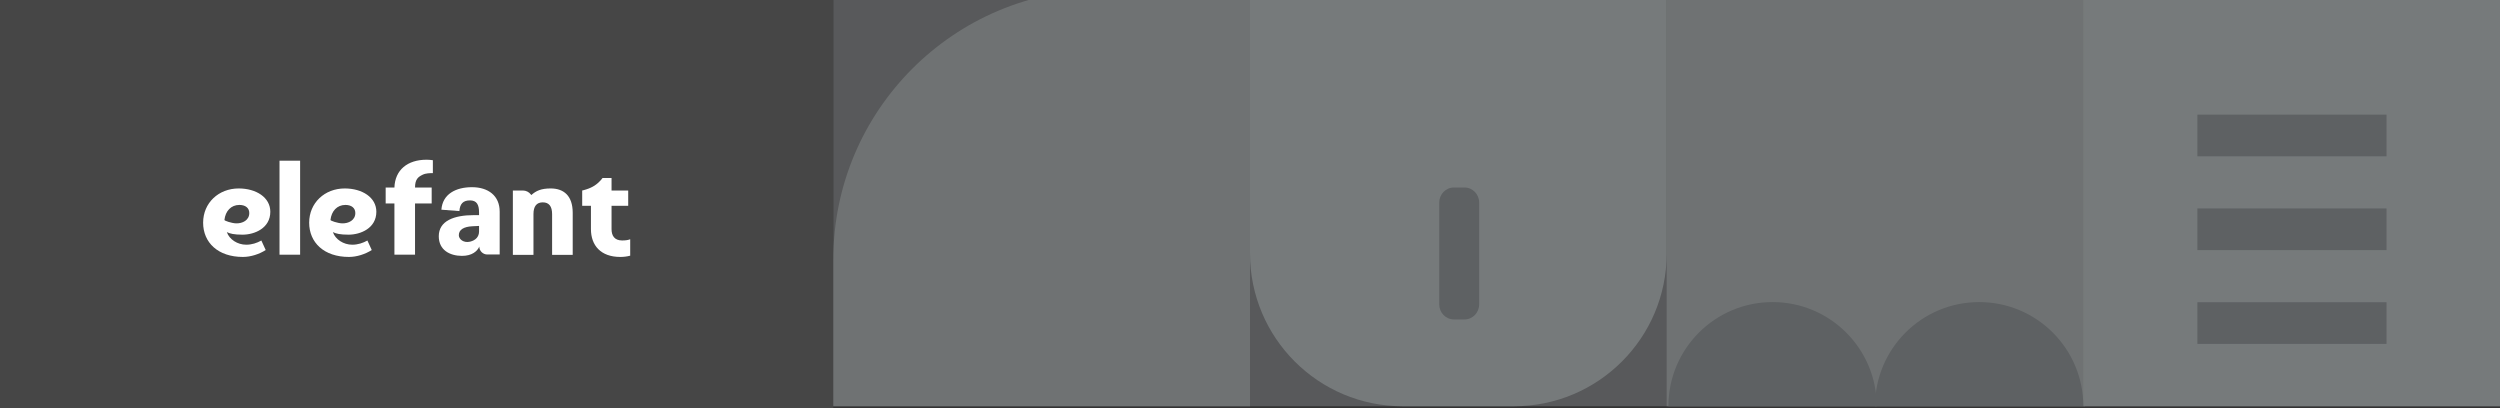 <svg width="1440" height="235" viewBox="0 0 1440 235" fill="none" xmlns="http://www.w3.org/2000/svg">
<rect x="0" y="0" width="1440" height="235" fill="#333333" stroke="none"/>
<path d="M480 -1H0V235H480V-1Z" fill="#464646"/>
<g clip-path="url(#clip0_47_6)">
<path d="M172.869 92.559H161V146.705H172.869V92.559Z" fill="white"/>
<path d="M317.197 108.546C311.75 108.546 308.816 109.848 306.024 112.355L305.736 111.977C304.66 110.564 302.979 109.734 301.195 109.734H295.41V146.813H307.279V123.305C307.279 118.855 309.066 116.556 312.644 116.556C316.221 116.556 318.01 118.855 318.01 123.305V146.813H329.879V122.563C329.879 112.701 324.677 108.547 317.197 108.547V108.546Z" fill="white"/>
<path d="M155.697 121.969C155.697 113.663 147.485 108.546 137.487 108.546C125.942 108.546 117 116.852 117 128.272C117 139.693 125.536 147.999 139.925 147.999C144.436 147.999 149.371 146.381 153.043 144.019L150.544 138.535C147.946 140.002 145.02 140.953 141.793 140.953C136.834 140.953 132.08 137.925 130.658 133.687C132.365 134.576 134.885 135.171 139.681 135.171C146.592 135.171 155.697 131.463 155.697 121.97V121.969ZM135.942 128.654C133.311 128.555 129.228 127.141 129.275 126.704C129.822 121.566 133.099 118.038 137.894 118.038C141.389 118.038 143.585 119.818 143.585 122.709C143.585 126.862 139.675 128.792 135.943 128.652L135.942 128.654Z" fill="white"/>
<path d="M216.777 121.969C216.777 113.663 208.566 108.546 198.567 108.546C187.024 108.546 178.081 116.852 178.081 128.272C178.081 139.693 186.617 147.999 201.006 147.999C205.516 147.999 210.452 146.381 214.123 144.019L211.625 138.535C209.027 140.002 206.101 140.953 202.874 140.953C197.915 140.953 193.16 137.925 191.738 133.687C193.445 134.576 195.966 135.171 200.762 135.171C207.673 135.171 216.777 131.463 216.777 121.97V121.969ZM197.022 128.654C194.392 128.555 190.308 127.141 190.355 126.704C190.903 121.566 194.18 118.038 198.974 118.038C202.47 118.038 204.666 119.818 204.666 122.709C204.666 126.862 200.755 128.792 197.024 128.652L197.022 128.654Z" fill="white"/>
<path d="M227.186 108.03H222.145V117.189H227.186V146.706H239.055V117.189H248.646V108.03H239.055C239.055 103.142 240.952 101.877 243.396 100.663C245.288 99.722 247.697 99.722 249.331 99.722V92.283C248.107 92.103 246.87 92 245.68 92C234.704 92 227.509 97.896 227.185 108.03H227.186Z" fill="white"/>
<path d="M358.349 138.508C353.879 138.508 352.252 135.689 352.252 131.981V118.548H361.845V109.734H352.252V102.541H347.05C347.05 102.541 345.404 104.996 342.37 106.958C339.337 108.921 335.343 109.734 335.343 109.734V118.548H340.382V131.981C340.382 141.399 346.072 147.999 357.292 147.999C359.29 147.999 361.226 147.746 362.999 147.27V137.822C361.49 138.351 360.239 138.506 358.348 138.506L358.349 138.508Z" fill="white"/>
<path d="M271.851 107.82C262.52 107.82 254.898 111.804 254.242 120.79L264.617 121.57C264.895 117.522 266.654 115.381 270.809 115.429C274.602 115.472 275.935 117.892 275.935 122.385V123.907H273.091C261.428 123.907 252.736 127.24 252.736 136.081C252.736 144.051 259.093 147.338 266.019 147.384C272 147.424 275.034 144.539 276.08 142.022C276.08 144.532 278.147 146.587 280.672 146.587H287.816V121.878C287.816 112.7 281.182 107.821 271.851 107.821V107.82ZM275.935 133.324C275.935 136.317 274.016 138.424 270.753 139.2C267.032 140.085 264.283 137.759 264.283 135.498C264.283 132.269 267.156 130.606 272.009 130.329L275.935 130.137V133.324Z" fill="white"/>
</g>
<path d="M1440 -6H480V234H1440V-6Z" fill="#58595B"/>
<path opacity="0.76" d="M720 234L480 234V149.385C480 63.624 549.631 -6 635.402 -6H720V234Z" fill="#767A7B"/>
<path d="M720 -6H960V146.026C960 194.612 920.612 234 872.026 234H807.981C759.395 234 720.007 194.612 720.007 146.026V-6H720Z" fill="#767A7B"/>
<path d="M843.569 184H837.431C832.775 184 829 180.109 829 175.311V116.689C829 111.891 832.775 108 837.431 108H843.569C848.225 108 852 111.891 852 116.689V175.311C852 180.109 848.225 184 843.569 184Z" fill="#5E6163"/>
<path d="M1440 -6H1200V234H1440V-6Z" fill="#767A7B"/>
<path d="M1374.64 66.027H1265.7V90.034H1374.64V66.027Z" fill="#5E6163"/>
<path d="M1374.64 120.055H1265.7V144.062H1374.64V120.055Z" fill="#5E6163"/>
<path d="M1374.64 174.077H1265.7V198.083H1374.64V174.077Z" fill="#5E6163"/>
<path opacity="0.76" d="M1201 -6H960V234H1201V-6Z" fill="#767A7B"/>
<path d="M1021 174C1054.13 174 1081 200.865 1081 234H961C961 200.865 987.867 174 1021 174H1021Z" fill="#5E6163"/>
<path d="M1140 174C1173.14 174 1200 200.864 1200 234H1080C1080 200.864 1106.86 174 1140 174Z" fill="#5E6163"/>
<defs>
<clipPath id="clip0_47_6">
<rect width="246" height="56" fill="white" transform="translate(117 92)"/>
</clipPath>
</defs>
</svg>
